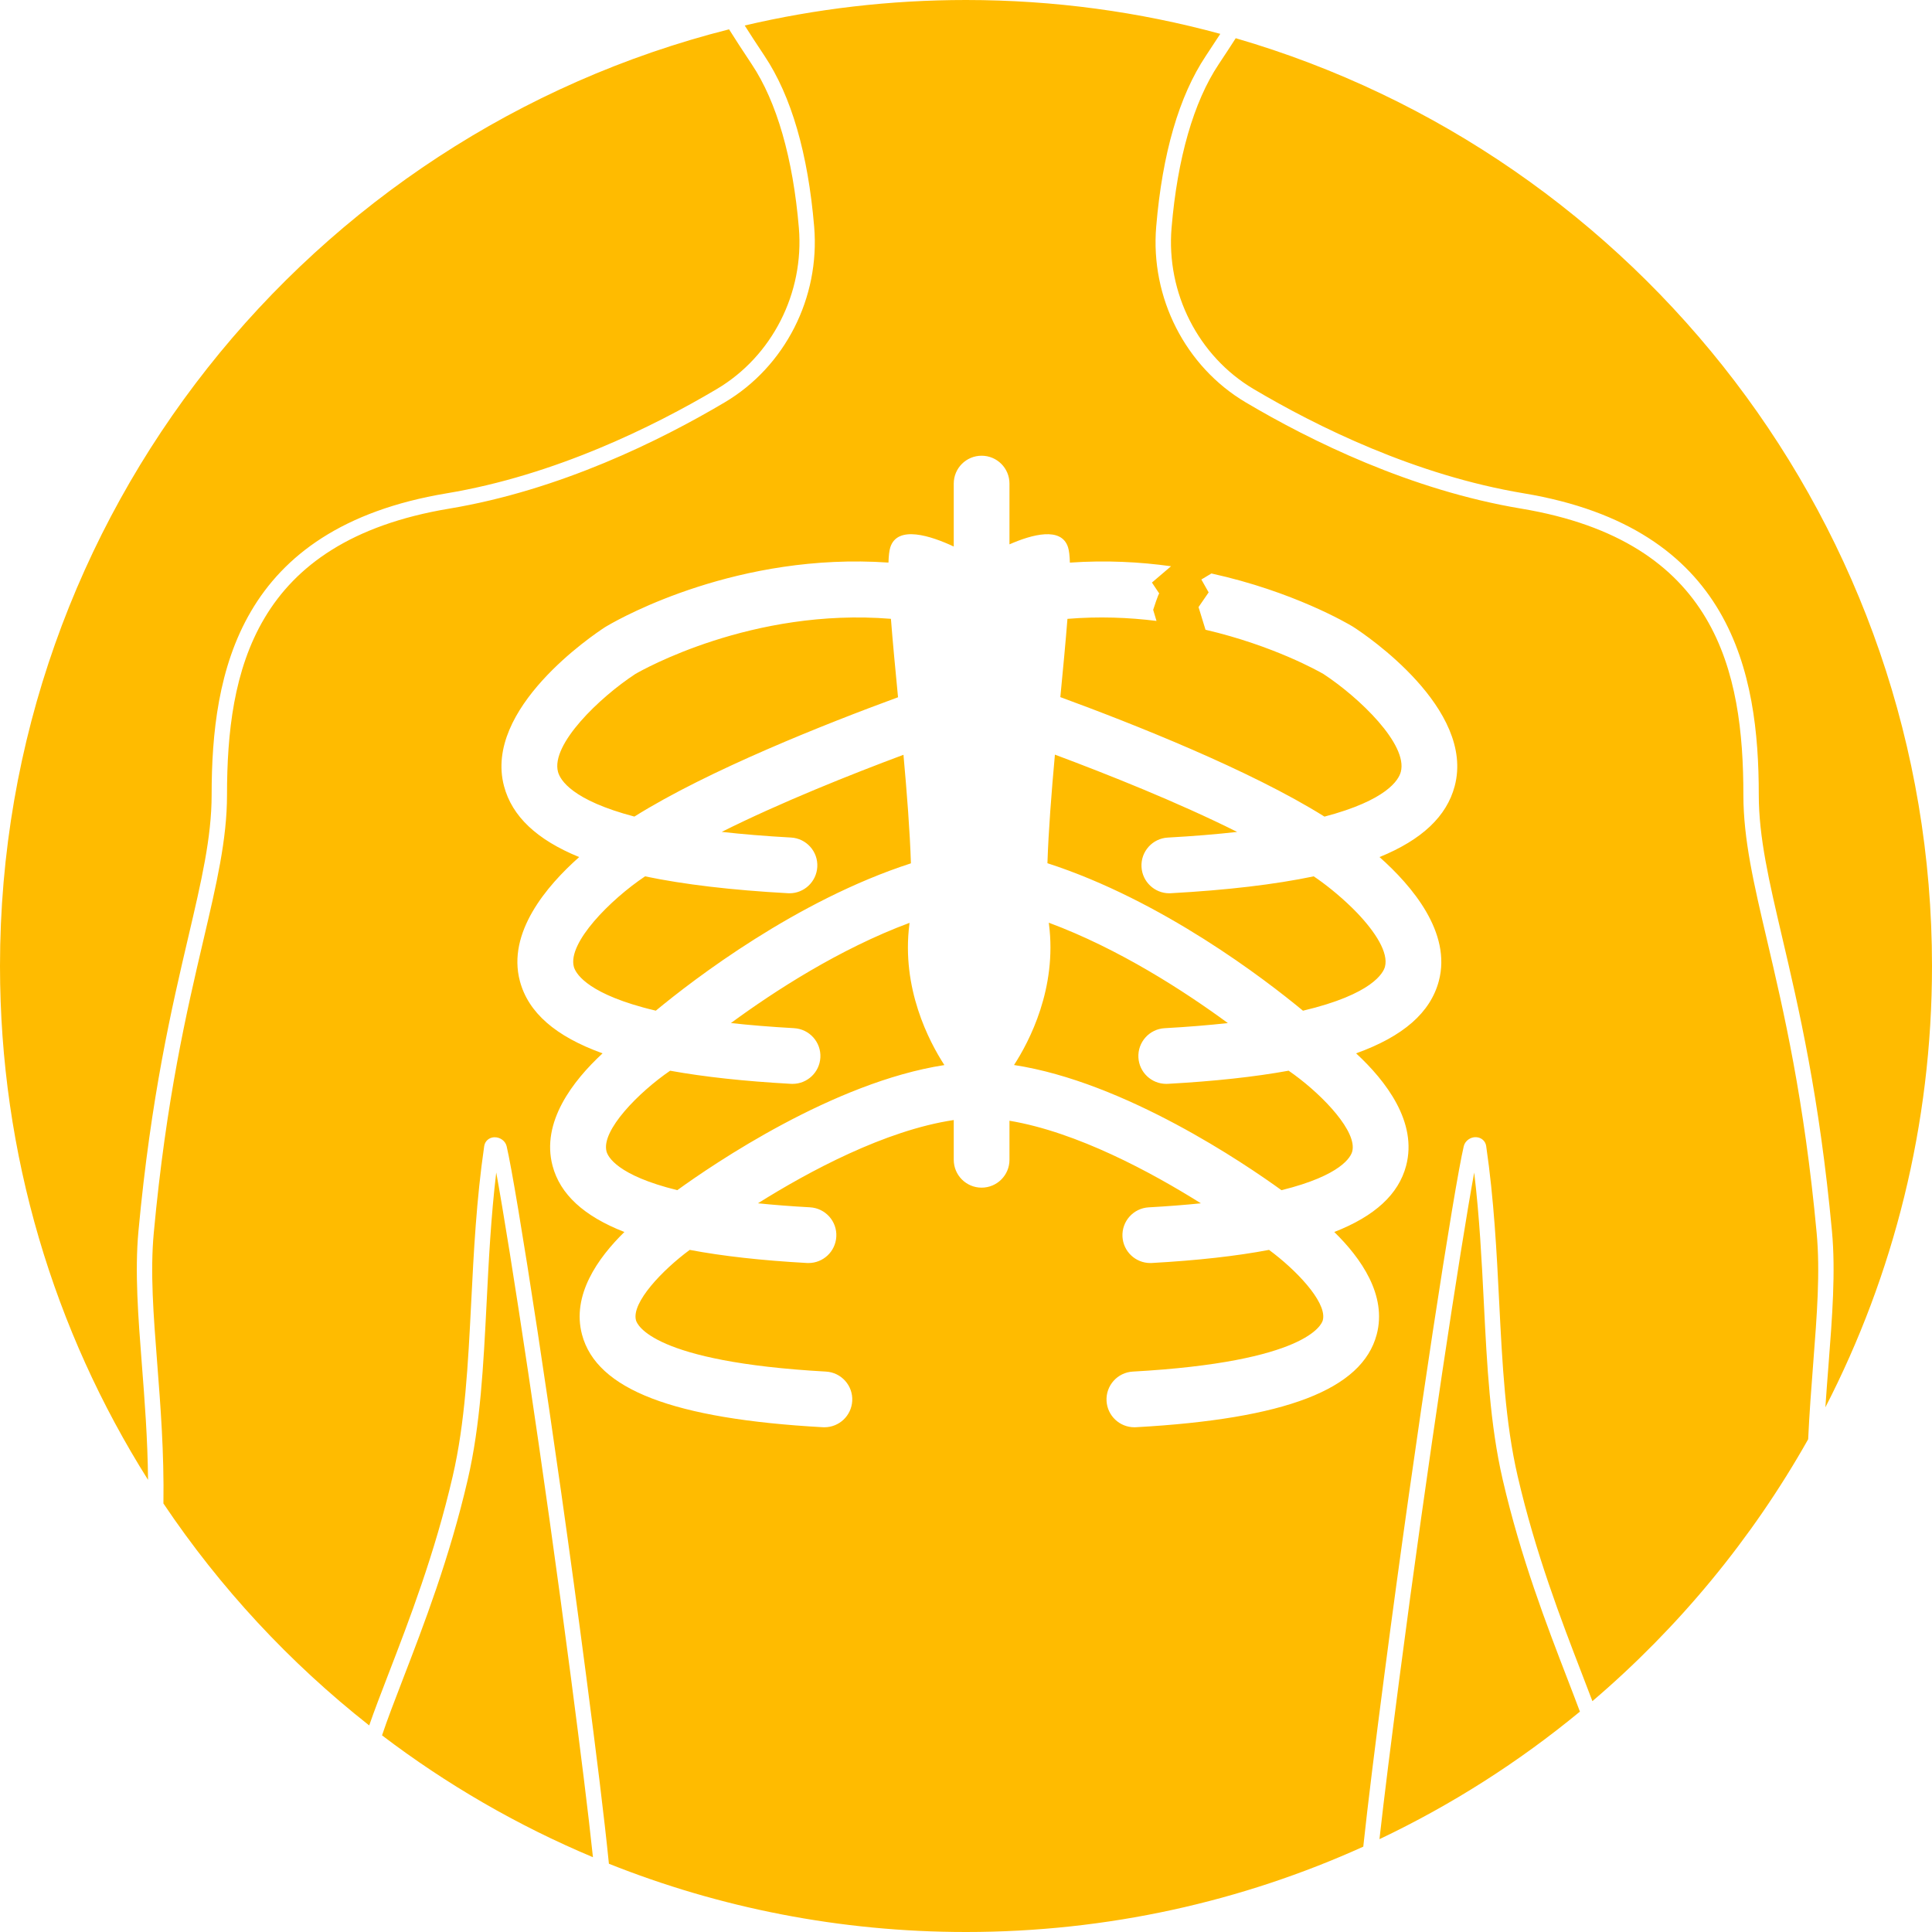 <?xml version="1.0" encoding="UTF-8" standalone="no"?>
<!DOCTYPE svg PUBLIC "-//W3C//DTD SVG 1.1//EN" "http://www.w3.org/Graphics/SVG/1.1/DTD/svg11.dtd">
<svg width="100%" height="100%" viewBox="0 0 100 100" version="1.1" xmlns="http://www.w3.org/2000/svg" xmlns:xlink="http://www.w3.org/1999/xlink" xml:space="preserve" xmlns:serif="http://www.serif.com/" style="fill-rule:evenodd;clip-rule:evenodd;stroke-linejoin:round;stroke-miterlimit:2;">
    <path d="M7.663,76.598C2.809,68.892 0,59.772 0,50C0,26.635 16.061,6.992 37.736,1.518C38.04,2.002 38.424,2.597 38.912,3.329C40.204,5.265 41.046,8.191 41.349,11.792C41.632,15.162 39.967,18.437 37.106,20.134C33.819,22.083 28.725,24.601 23.12,25.534C12.337,27.331 10.954,34.818 10.954,41.141C10.954,43.342 10.424,45.606 9.752,48.474C8.889,52.16 7.814,56.749 7.166,63.726C6.971,65.828 7.152,68.166 7.344,70.642C7.486,72.471 7.641,74.461 7.663,76.598ZM63.961,1.978C84.772,8.027 100,27.249 100,50C100,58.228 98.008,65.994 94.481,72.843C94.532,72.085 94.589,71.351 94.644,70.641C94.836,68.165 95.017,65.827 94.822,63.726C94.175,56.75 93.1,52.16 92.236,48.474C91.565,45.606 91.034,43.342 91.034,41.141C91.034,34.819 89.652,27.332 78.869,25.534C73.264,24.601 68.169,22.083 64.882,20.134C62.022,18.438 60.357,15.163 60.64,11.792C60.943,8.191 61.786,5.265 63.077,3.329C63.42,2.814 63.712,2.367 63.961,1.978ZM81.776,88.593C78.619,91.197 75.137,93.421 71.401,95.195C71.648,92.972 71.994,90.246 72.438,86.834C73.892,75.691 75.591,64.586 76.304,60.69C76.579,62.994 76.693,65.249 76.804,67.44C76.967,70.681 77.122,73.743 77.777,76.574C78.719,80.646 80.059,84.12 81.135,86.912C81.364,87.507 81.581,88.07 81.776,88.593ZM30.691,96.129C26.774,94.486 23.11,92.359 19.774,89.822C20.052,88.991 20.432,88.006 20.853,86.913C21.93,84.12 23.27,80.645 24.213,76.571C24.868,73.74 25.022,70.676 25.187,67.433C25.297,65.242 25.411,62.989 25.685,60.687C26.398,64.581 28.097,75.687 29.552,86.833C30.061,90.74 30.44,93.747 30.691,96.129ZM38.546,1.32C42.225,0.457 46.059,0 50,0C54.554,0 58.967,0.61 63.162,1.753C62.945,2.089 62.697,2.467 62.413,2.894C61.028,4.971 60.163,7.944 59.845,11.731C59.536,15.405 61.354,18.975 64.475,20.825C67.82,22.808 73.01,25.372 78.737,26.326C88.87,28.015 90.237,34.766 90.237,41.148C90.237,43.44 90.777,45.745 91.461,48.662C92.319,52.326 93.387,56.885 94.029,63.808C94.218,65.841 94.047,68.04 93.85,70.586C93.755,71.819 93.654,73.124 93.59,74.496C90.686,79.649 86.894,84.237 82.422,88.052C82.254,87.606 82.072,87.132 81.878,86.63C80.811,83.862 79.483,80.416 78.552,76.399C77.913,73.637 77.76,70.61 77.598,67.405C77.467,64.795 77.33,62.098 76.924,59.317C76.887,59.06 76.674,58.872 76.405,58.861C76.118,58.842 75.829,59.048 75.764,59.328C75.277,61.395 73.334,73.814 71.648,86.736C71.173,90.38 70.812,93.257 70.563,95.583C64.29,98.42 57.328,100 50,100C43.473,100 37.236,98.747 31.517,96.467C31.268,93.997 30.877,90.858 30.34,86.739C28.654,73.815 26.711,61.397 26.224,59.331C26.158,59.052 25.885,58.855 25.581,58.864C25.314,58.875 25.101,59.063 25.063,59.32C24.658,62.098 24.521,64.794 24.39,67.401C24.227,70.608 24.074,73.637 23.434,76.401C22.505,80.42 21.177,83.866 20.109,86.636C19.722,87.639 19.379,88.53 19.11,89.308C14.989,86.063 11.389,82.185 8.459,77.82C8.497,75.196 8.309,72.778 8.139,70.588C7.942,68.042 7.77,65.842 7.96,63.809C8.601,56.885 9.669,52.326 10.527,48.663C11.21,45.746 11.75,43.442 11.75,41.149C11.75,34.767 13.115,28.016 23.249,26.327C28.976,25.374 34.166,22.809 37.511,20.826C40.633,18.976 42.45,15.406 42.141,11.732C41.822,7.945 40.958,4.972 39.573,2.895C39.16,2.274 38.822,1.756 38.546,1.32ZM29.978,44.362C28.289,45.859 26.242,48.275 26.909,50.78C27.341,52.403 28.737,53.638 31.189,54.521C29.649,55.946 27.999,58.082 28.601,60.344C28.992,61.811 30.207,62.943 32.319,63.768C30.938,65.118 29.583,67.041 30.125,69.078C30.88,71.919 34.841,73.442 42.586,73.873L42.591,73.873L42.668,73.875L42.672,73.875C43.432,73.875 44.068,73.281 44.111,72.513C44.156,71.718 43.546,71.037 42.751,70.993C33.75,70.492 32.977,68.556 32.918,68.337C32.675,67.427 34.283,65.738 35.7,64.694C37.402,65.017 39.418,65.241 41.762,65.372L41.767,65.372L41.843,65.374L41.848,65.374C42.608,65.374 43.244,64.78 43.287,64.011C43.332,63.216 42.722,62.535 41.927,62.491L41.923,62.49C40.936,62.436 40.041,62.365 39.23,62.282C41.855,60.637 45.81,58.504 49.366,57.973L49.366,60.031C49.366,60.827 50.011,61.473 50.808,61.473C51.605,61.473 52.251,60.827 52.25,60.031L52.25,58.009C55.746,58.595 59.588,60.673 62.157,62.283C61.345,62.366 60.448,62.437 59.459,62.492C58.664,62.536 58.055,63.216 58.099,64.012C58.142,64.78 58.778,65.374 59.538,65.374L59.618,65.372C61.965,65.241 63.982,65.017 65.685,64.694C67.062,65.708 68.618,67.33 68.484,68.256C68.48,68.284 68.475,68.311 68.468,68.337C68.41,68.556 67.637,70.494 58.635,70.993C57.84,71.037 57.231,71.718 57.275,72.513C57.318,73.281 57.954,73.875 58.714,73.875L58.795,73.873C66.541,73.443 70.5,71.92 71.257,69.078C71.799,67.041 70.444,65.118 69.062,63.768C71.174,62.943 72.389,61.811 72.779,60.344C73.381,58.082 71.732,55.946 70.191,54.521C72.644,53.639 74.041,52.403 74.473,50.78C75.14,48.275 73.093,45.86 71.404,44.362C73.608,43.462 74.88,42.248 75.294,40.693C76.361,36.683 70.705,32.871 70.054,32.454L70.016,32.43L70.01,32.426C69.76,32.275 66.94,30.613 62.703,29.683L62.182,29.995L62.559,30.662L62.036,31.423L62.397,32.596C65.926,33.419 68.292,34.764 68.506,34.889C70.352,36.1 72.885,38.533 72.505,39.954C72.394,40.372 71.78,41.419 68.554,42.268C64.715,39.861 58.611,37.451 54.883,36.083C55.024,34.621 55.157,33.23 55.251,32.032C56.878,31.898 58.429,31.96 59.86,32.139L59.688,31.565C59.688,31.565 59.973,30.676 60.005,30.724L59.624,30.153L60.613,29.309C59,29.084 57.239,28.991 55.377,29.121C55.367,28.768 55.336,28.498 55.282,28.329C54.939,27.246 53.418,27.664 52.25,28.175L52.25,25.03C52.25,24.234 51.605,23.588 50.808,23.588C50.012,23.588 49.366,24.233 49.366,25.03L49.366,28.288C48.177,27.733 46.452,27.167 46.082,28.329C46.028,28.498 45.998,28.767 45.987,29.119C38.241,28.585 32.237,31.922 31.447,32.385C31.407,32.405 31.368,32.428 31.329,32.454C30.68,32.874 25.021,36.683 26.089,40.693C26.503,42.248 27.775,43.462 29.978,44.362ZM64.035,43.06C62.975,43.179 61.784,43.279 60.444,43.353C59.649,43.397 59.041,44.077 59.084,44.873C59.126,45.641 59.763,46.236 60.523,46.236L60.605,46.233C63.515,46.072 65.972,45.783 67.998,45.36L68.183,45.486C68.813,45.928 69.578,46.56 70.235,47.241C71.194,48.243 71.877,49.313 71.685,50.039C71.605,50.336 71.065,51.457 67.442,52.314C65.467,50.68 60.151,46.599 54.215,44.68C54.269,43.005 54.423,41.04 54.602,39.06C57.3,40.067 60.959,41.522 64.035,43.06ZM33.272,52.141C30.252,51.312 29.776,50.316 29.702,50.039C29.37,48.8 31.598,46.558 33.388,45.36C35.413,45.783 37.869,46.072 40.778,46.233L40.782,46.233L40.859,46.236L40.863,46.236C41.623,46.236 42.259,45.641 42.303,44.871C42.348,44.076 41.738,43.395 40.943,43.351C39.605,43.277 38.415,43.177 37.356,43.058C40.423,41.525 44.068,40.074 46.763,39.068C46.942,41.048 47.096,43.012 47.149,44.686C41.223,46.607 35.919,50.68 33.945,52.312C33.708,52.256 33.483,52.199 33.272,52.141ZM35.057,61.603C31.934,60.833 31.464,59.863 31.394,59.602C31.103,58.516 33.062,56.534 34.686,55.42C36.455,55.741 38.534,55.965 40.938,56.099L40.942,56.099L41.019,56.101L41.023,56.101C41.783,56.101 42.419,55.507 42.462,54.739C42.507,53.944 41.897,53.263 41.102,53.219L41.1,53.218C39.886,53.15 38.801,53.06 37.832,52.953C40.075,51.307 43.45,49.115 47.078,47.766L47.07,47.836C46.647,51.156 48.085,53.901 48.881,55.128C43.151,56.01 36.931,60.247 35.057,61.603ZM66.329,61.604C64.455,60.247 58.222,56 52.486,55.125C53.282,53.896 54.717,51.153 54.295,47.836L54.285,47.759C57.922,49.108 61.306,51.305 63.554,52.954C62.584,53.061 61.499,53.152 60.284,53.219C59.489,53.263 58.88,53.943 58.924,54.739C58.967,55.507 59.603,56.101 60.363,56.101L60.444,56.099C62.849,55.966 64.929,55.741 66.699,55.419C66.796,55.486 66.894,55.555 66.993,55.628C68.523,56.751 70.262,58.588 69.991,59.602C69.922,59.863 69.453,60.833 66.329,61.604ZM46.114,32.03C46.207,33.23 46.341,34.624 46.482,36.09C42.753,37.459 36.668,39.864 32.836,42.266C29.608,41.417 28.994,40.37 28.882,39.951C28.502,38.53 31.036,36.097 32.881,34.888C33.234,34.682 38.936,31.447 46.114,32.03Z" style="fill:rgb(255,187,0);"/>
</svg>
